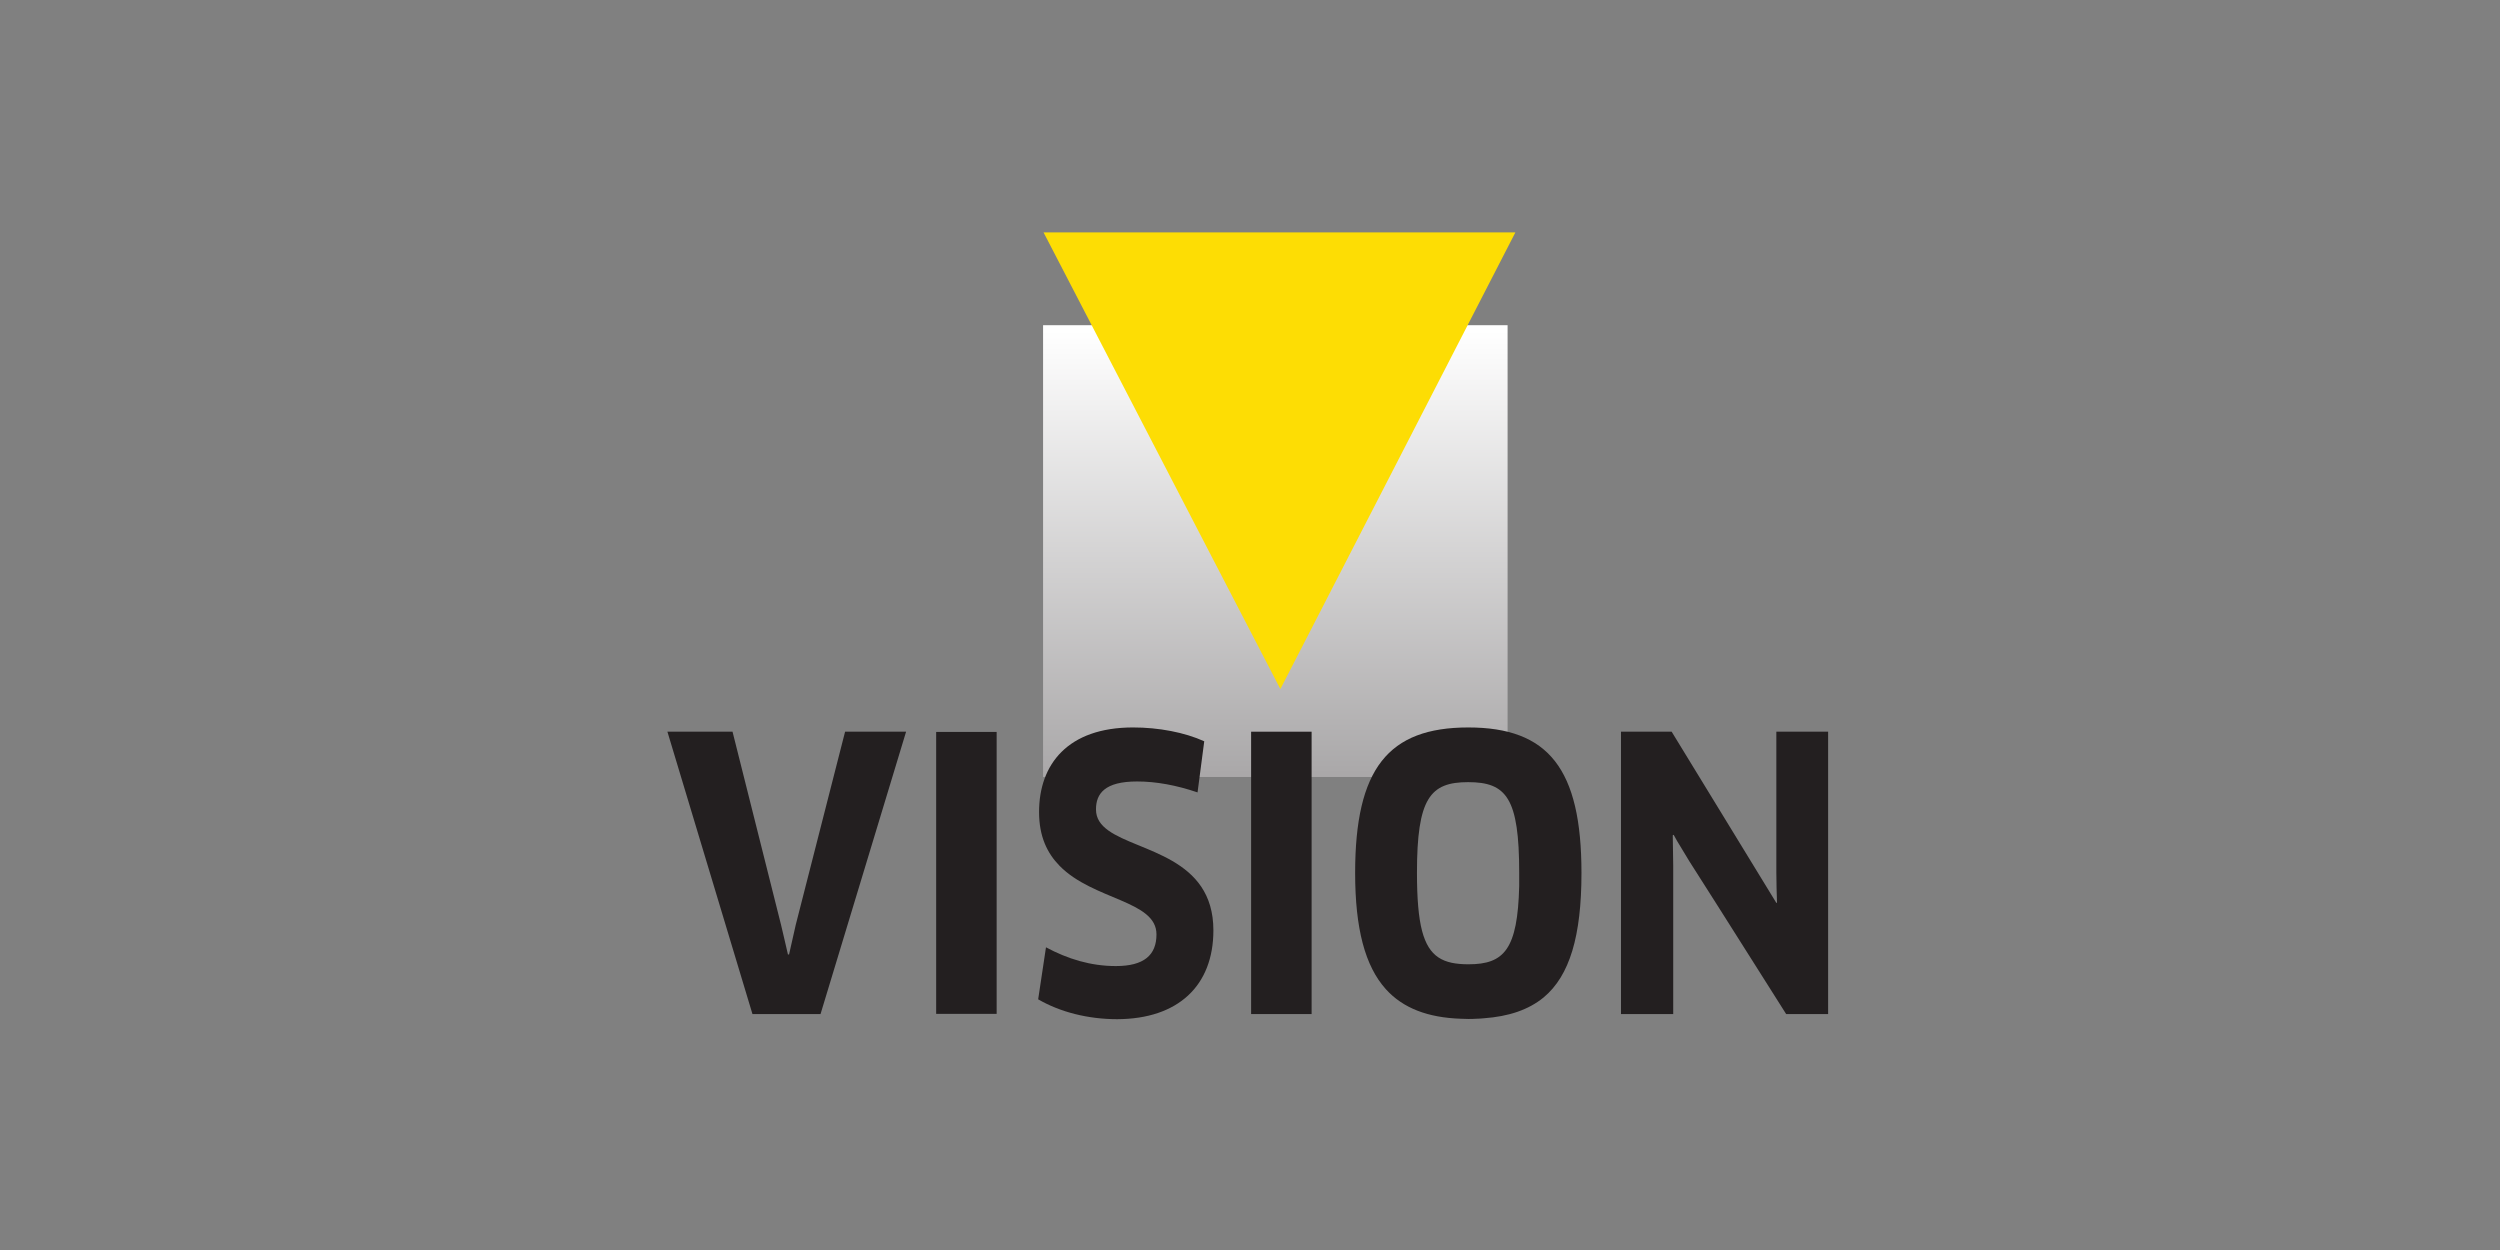 <?xml version="1.0" encoding="utf-8" standalone="no"?>
<!-- Generator: Adobe Illustrator 26.3.1, SVG Export Plug-In . SVG Version: 6.00 Build 0)  --><svg xmlns="http://www.w3.org/2000/svg" xmlns:xlink="http://www.w3.org/1999/xlink" height="1120" id="a" style="enable-background:new 0 0 1120 560;" version="1.1" viewBox="0 0 1120 560" width="2240" x="0px" xml:space="preserve" y="0px">
<rect x="0" y="0" width="1120" height="560" fill="#808080" stroke="none"/>
<style type="text/css">
	.st0{fill:url(#path28_00000158019727194148145450000003013808457189277630_);}
	.st1{fill:#FDDD04;}
	.st2{fill:#231F20;}
</style>
<linearGradient gradientTransform="matrix(0 34.968 -34.968 0 24817.195 -9295.1)" gradientUnits="userSpaceOnUse" id="path28_00000173850463938417894170000013643743049895867826_" x1="270.05" x2="275.923" y1="693.375" y2="693.375">
	<stop offset="0" style="stop-color:#FFFFFF"/>
	<stop offset="1" style="stop-color:#A7A5A6"/>
</linearGradient>
<path d="M467.3,348.1h208.1V145.7  H467.3C467.3,145.7,467.3,348.1,467.3,348.1z" id="path28" style="fill:url(#path28_00000173850463938417894170000013643743049895867826_);"/>
<path class="st1" d="M467.5,104.1l106.1,204.6l105.3-204.6H467.5" id="path38"/>
<polygon class="st2" points="405.9,327.8 378.6,327.8 356.5,414.3 353.5,427.6 353,427.6 351.1,419.4 349.9,414.3 328.2,327.9   328.2,327.9 328.2,327.8 299,327.8 337.1,454.3 337.1,454.3 337.1,454.3 367.6,454.3 405.9,327.9 405.9,327.9 "/>
<path class="st2" d="M419.4,327.8L419.4,327.8c0,0,0,126.4,0,126.4v0h27.1v0V327.9v0H419.4z"/>
<path class="st2" d="M543.6,416.8c0-33-33.4-35-47-44.7c-3.5-2.5-5.6-5.4-5.6-9.5c0-7.1,4-12.5,18.4-12.5c8.6,0,17.7,1.7,27.1,4.9  l3-22.9c0,0,0,0,0,0l0,0c-8.8-4-20.4-6.2-31.9-6.2c-29.2,0-42.1,16.5-42.1,37.9c0,11,3.7,18.5,9.2,24.1  c15.1,15.4,43.4,15.5,43.4,30.7c0,9.3-5.6,14.2-18.2,14.2c-11.3,0-21.6-3.2-31.3-8.4l-3.5,23.3c9.8,5.7,22.3,8.9,35.4,8.9  c0,0,0,0,0,0c0,0,0,0,0,0C527.8,456.5,543.6,441.6,543.6,416.8C543.6,416.9,543.6,416.9,543.6,416.8  C543.6,416.8,543.6,416.8,543.6,416.8z"/>
<polygon class="st2" points="587.6,327.9 587.6,327.8 560.5,327.8 560.5,327.9 560.5,327.9 560.5,454.3 587.6,454.3 587.6,327.9 "/>
<path class="st2" d="M708.5,391.1c0-46.7-14.8-65.2-50.7-65.2c-35.9,0-50.7,18.5-50.7,65.2c0,24.8,4.4,41.7,13.8,52.1  c7.7,8.5,18.8,12.7,33.6,13.2c1.1,0,2.3,0.1,3.4,0.1c1.1,0,2.2,0,3.3-0.1c1.2,0,2.3-0.1,3.4-0.2c11.3-0.8,20.2-3.8,27-9.4  C703.2,437.1,708.5,419.4,708.5,391.1z M680.6,396.5c0,0.2,0,0.3,0,0.5c-0.7,28.3-6.7,35-22.7,35c-11.3,0-17.7-3.2-20.8-14.9  c-1.6-6.1-2.3-14.6-2.3-26.1c0-33.4,5.9-40.6,22.9-40.6c17.2,0,22.9,7.1,22.9,40.6C680.6,393,680.6,394.8,680.6,396.5z"/>
<polygon class="st2" points="819,327.9 819,327.8 795.8,327.8 795.8,327.9 795.8,327.9 795.8,390.9 795.9,397.8 796.1,404.4   795.8,404.5 748.9,327.8 726.2,327.8 726.2,454.3 726.2,454.3 726.2,454.3 749.6,454.3 749.6,387.9 749.4,374.2 749.8,374   751.3,376.7 756.8,385.8 769.2,405.3 800.2,454.3 800.2,454.3 819,454.3 819,327.9 "/>
</svg>
